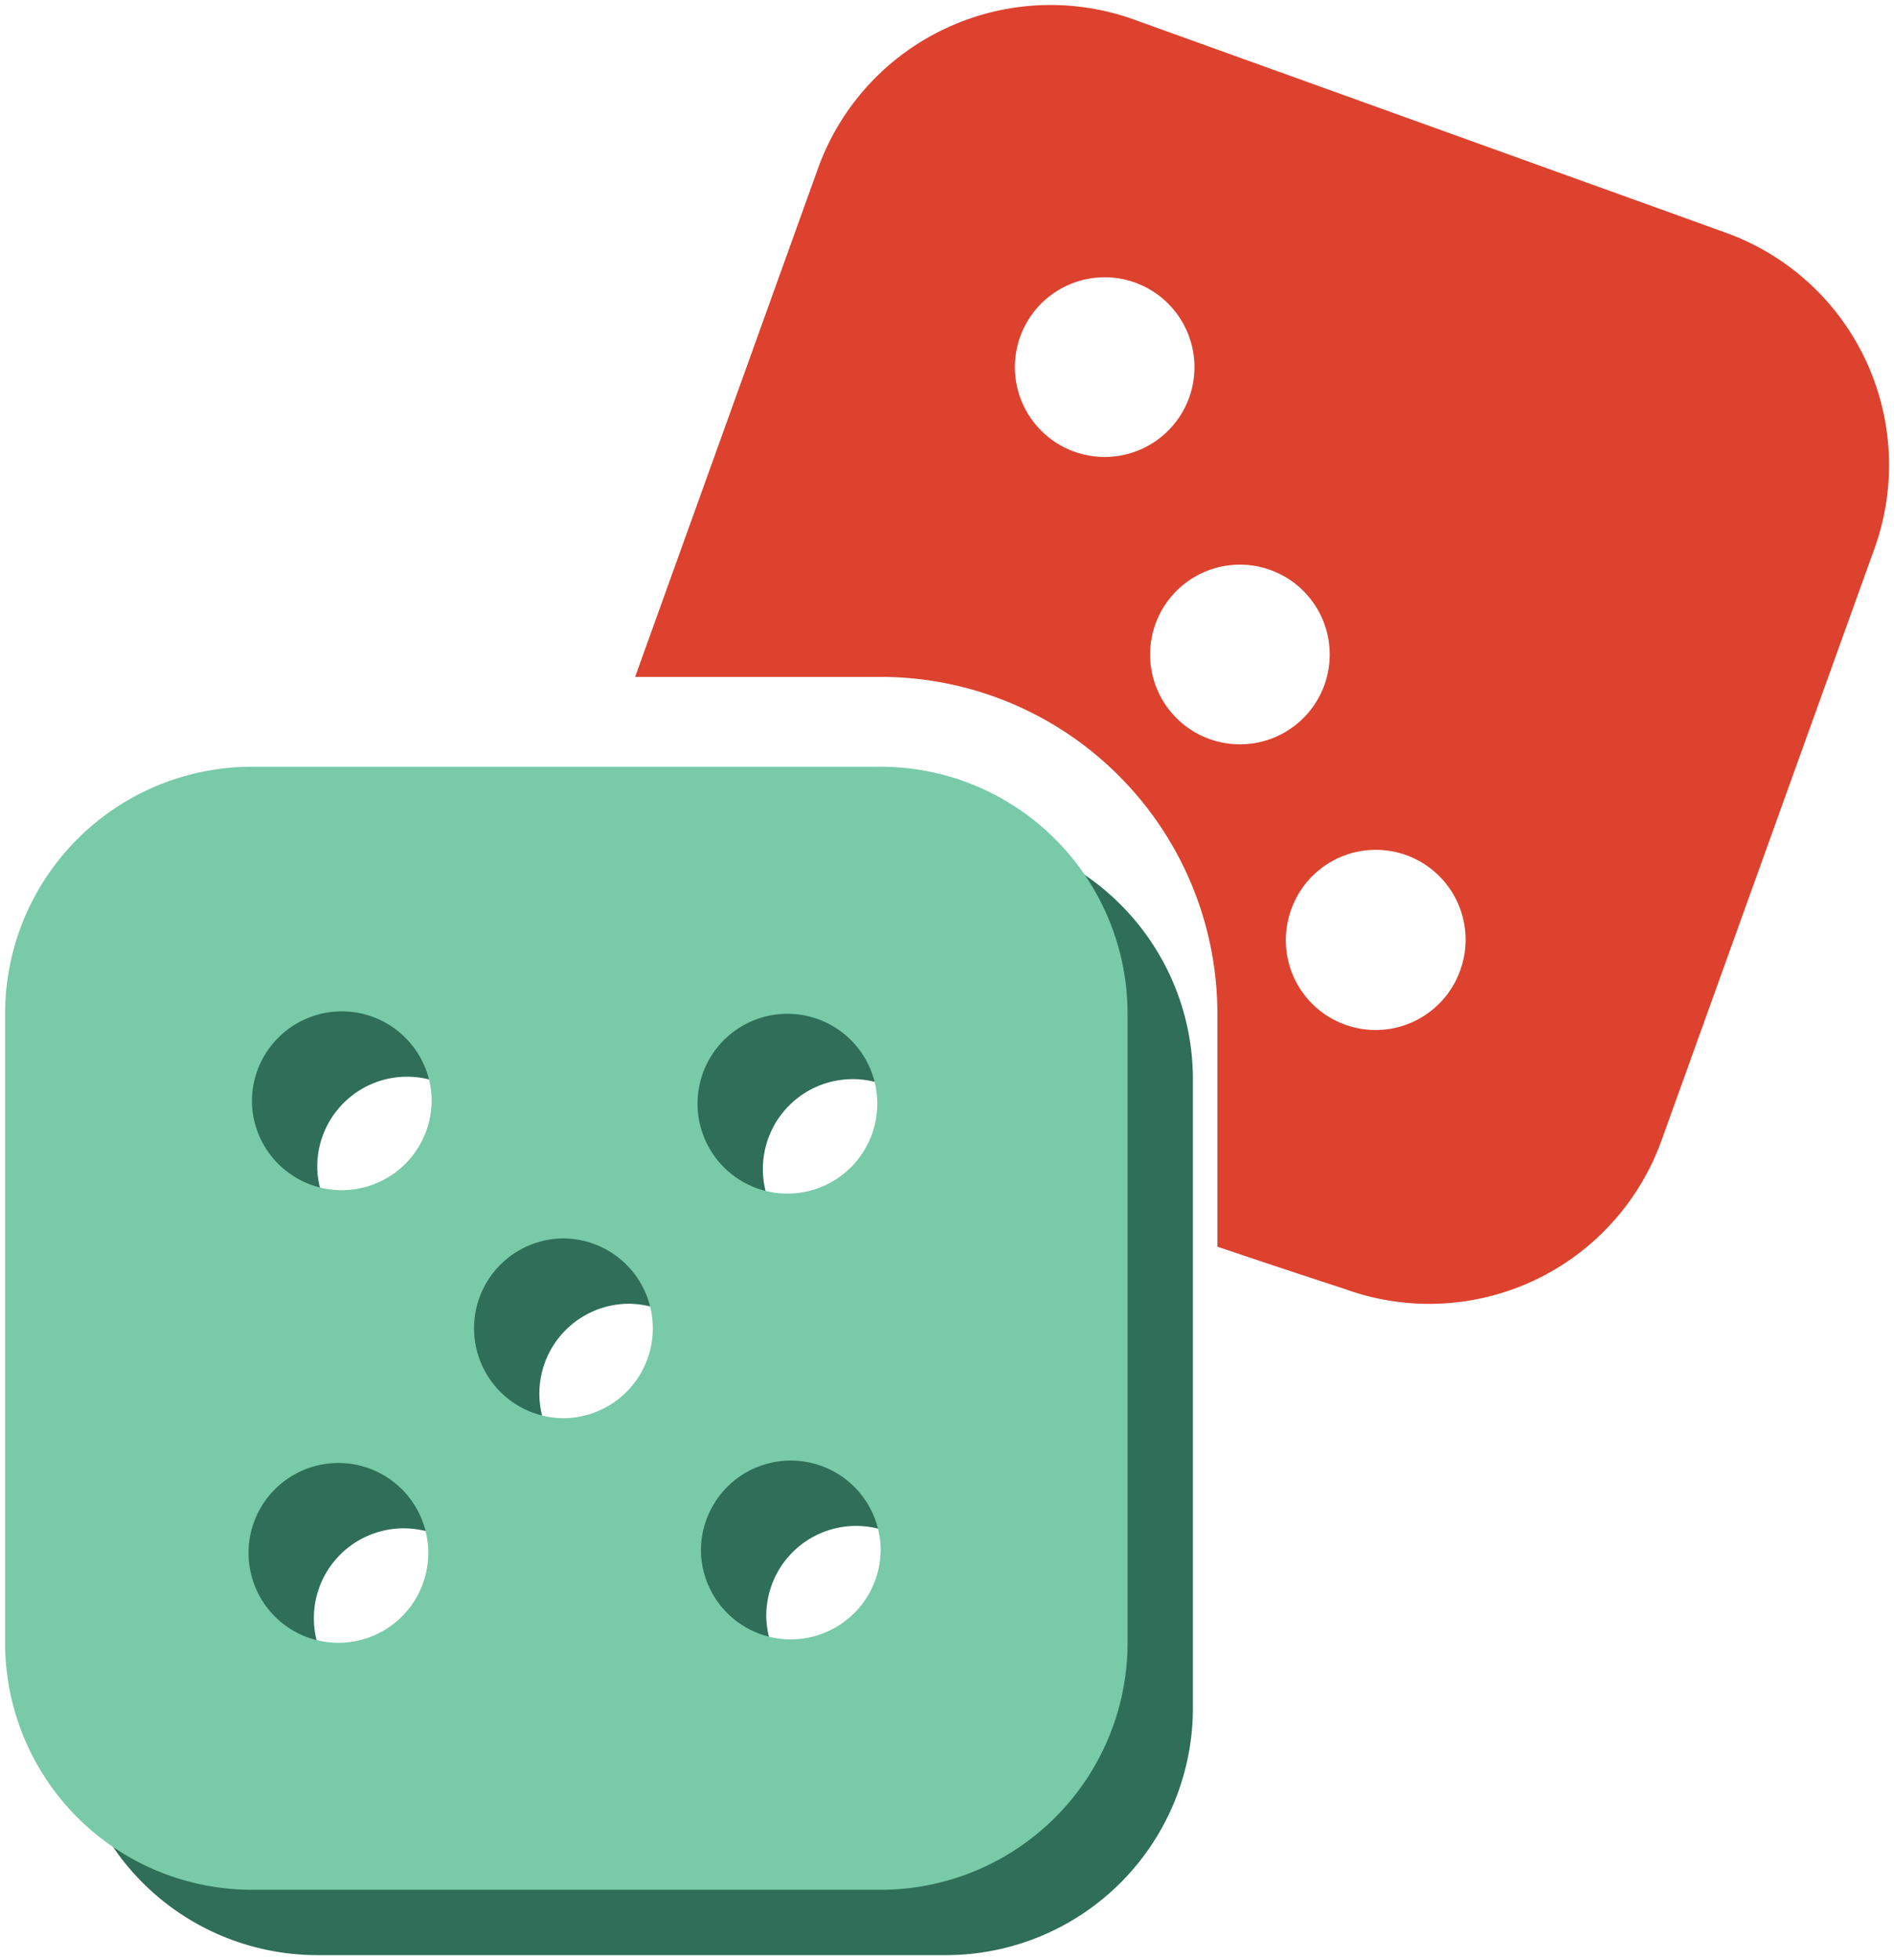 <svg xmlns="http://www.w3.org/2000/svg" width="29" height="30" fill="none"><path fill="#2F6E59" fill-rule="evenodd" d="M18.265 16.517a3.778 3.778 0 0 0-1.108-2.673 3.778 3.778 0 0 0-2.673-1.109H4.859a3.78 3.78 0 0 0-3.781 3.782v9.625c0 1.003.398 1.965 1.107 2.674a3.786 3.786 0 0 0 2.674 1.107h9.625a3.782 3.782 0 0 0 3.781-3.781v-9.625Zm-3.781 8.25a1.376 1.376 0 1 0-2.751 0 1.376 1.376 0 0 0 2.75 0Zm-8.25-1.375a1.376 1.376 0 1 0 0 2.75 1.376 1.376 0 0 0 0-2.75Zm3.437-3.438a1.376 1.376 0 1 0 .001 2.751 1.376 1.376 0 0 0 0-2.75Zm3.438-3.437a1.376 1.376 0 1 0 0 2.75 1.376 1.376 0 0 0 0-2.75Zm-5.5 1.375a1.376 1.376 0 1 0-2.751 0 1.376 1.376 0 0 0 2.75 0Z" clip-rule="evenodd"/><path fill="#78CAA8" fill-rule="evenodd" d="M17.265 15.517a3.778 3.778 0 0 0-1.108-2.673 3.778 3.778 0 0 0-2.673-1.109H3.859a3.78 3.78 0 0 0-3.781 3.782v9.625c0 1.003.398 1.965 1.107 2.674a3.786 3.786 0 0 0 2.674 1.107h9.625a3.782 3.782 0 0 0 3.781-3.781v-9.625Zm-3.781 8.25a1.376 1.376 0 1 0-2.751 0 1.376 1.376 0 0 0 2.75 0Zm-8.25-1.375a1.376 1.376 0 1 0 0 2.75 1.376 1.376 0 0 0 0-2.75Zm3.437-3.438a1.376 1.376 0 1 0 .001 2.751 1.376 1.376 0 0 0 0-2.75Zm3.438-3.437a1.376 1.376 0 1 0 0 2.75 1.376 1.376 0 0 0 0-2.75Zm-5.5 1.375a1.376 1.376 0 1 0-2.751 0 1.376 1.376 0 0 0 2.75 0Z" clip-rule="evenodd"/><path fill="#DC422D" fill-rule="evenodd" d="M9.726 10.36h3.758c1.367 0 2.678.543 3.645 1.511a5.151 5.151 0 0 1 1.511 3.645v3.564c1.133.384 1.913.634 1.962.652.944.34 1.983.29 2.89-.136a3.784 3.784 0 0 0 1.948-2.141l3.26-9.057A3.778 3.778 0 0 0 26.42 3.56c-2.568-.926-6.486-2.335-9.055-3.26a3.777 3.777 0 0 0-2.89.137 3.777 3.777 0 0 0-1.95 2.14l-2.8 7.782Zm12.621 4.52a1.375 1.375 0 1 0-2.586-.933 1.375 1.375 0 0 0 2.586.934ZM19.45 8.723a1.375 1.375 0 1 0-.93 2.588 1.375 1.375 0 0 0 .93-2.588Zm-1.242-2.638a1.377 1.377 0 0 0-.828-1.76 1.375 1.375 0 1 0 .828 1.76Z" clip-rule="evenodd"/></svg>
